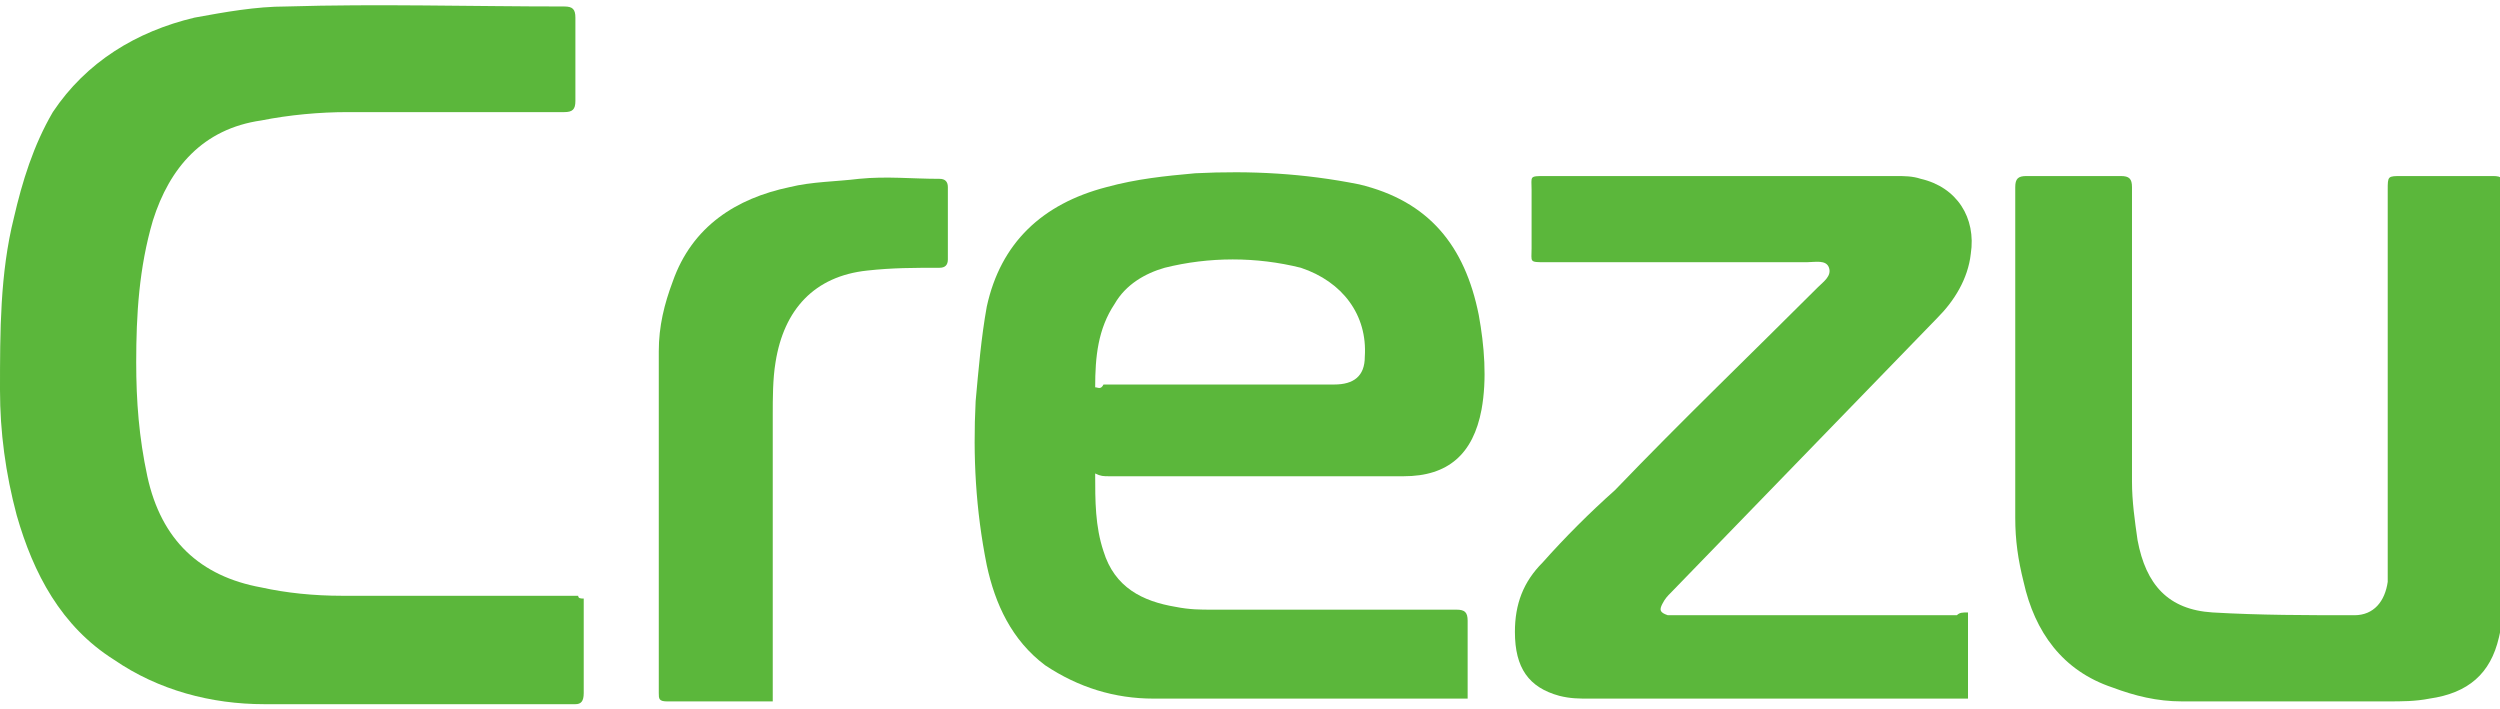 <?xml version="1.0" encoding="UTF-8"?>
<svg width="261px" height="74px" viewBox="0 0 261 74" version="1.1" xmlns="http://www.w3.org/2000/svg" xmlns:xlink="http://www.w3.org/1999/xlink">
    <title>crezu</title>
    <g id="crezu" stroke="none" stroke-width="1" fill="none" fill-rule="evenodd">
        <g id="logo-(1)" fill="#5BB73B" fill-rule="nonzero">
            <g id="Group" transform="translate(0, 0.548)">
                <path d="M60.941,61.941 C60.941,62.231 60.941,62.521 60.941,63.101 C60.941,66.003 60.941,68.905 60.941,71.807 C60.941,72.678 60.651,72.968 60.071,72.968 C49.333,72.968 38.306,72.968 27.569,72.968 C22.055,72.968 16.541,71.517 11.898,68.325 C6.384,64.843 3.482,59.329 1.741,53.235 C0.58,48.882 -3.86618842e-15,44.529 -3.86618842e-15,40.176 C-3.86618842e-15,34.082 -3.86618842e-15,27.988 1.451,22.184 C2.322,18.411 3.482,14.639 5.514,11.156 C8.996,5.933 14.22,2.741 20.314,1.29 C23.506,0.709 26.698,0.129 29.89,0.129 C39.467,-0.161 49.043,0.129 58.91,0.129 C59.78,0.129 60.071,0.419 60.071,1.29 C60.071,4.192 60.071,7.094 60.071,9.996 C60.071,10.866 59.78,11.156 58.91,11.156 C51.365,11.156 43.82,11.156 36.275,11.156 C33.373,11.156 30.18,11.447 27.278,12.027 C21.184,12.898 17.702,16.96 15.961,22.474 C14.51,27.407 14.22,32.341 14.22,37.274 C14.22,41.337 14.51,45.109 15.38,49.172 C16.831,55.847 20.894,59.619 27.278,60.78 C29.89,61.36 32.792,61.651 35.694,61.651 C43.82,61.651 51.945,61.651 60.361,61.651 C60.361,61.941 60.651,61.941 60.941,61.941 Z" id="Path"></path>
                <path d="M261.176,41.337 C261.176,48.592 261.176,55.557 261.176,62.812 C261.176,63.972 261.176,64.843 260.886,66.004 C260.016,69.776 257.694,71.808 253.631,72.388 C252.18,72.678 250.729,72.678 249.278,72.678 C242.024,72.678 235.059,72.678 227.804,72.678 C225.192,72.678 222.871,72.098 220.549,71.227 C215.325,69.486 212.424,65.423 211.263,60.2 C210.682,57.878 210.392,55.847 210.392,53.525 C210.392,41.917 210.392,30.6 210.392,18.992 C210.392,18.121 210.682,17.831 211.553,17.831 C214.745,17.831 217.937,17.831 221.42,17.831 C222.29,17.831 222.58,18.121 222.58,18.992 C222.58,29.149 222.58,39.306 222.58,49.753 C222.58,51.784 222.871,53.816 223.161,55.847 C224.031,60.49 226.353,63.102 230.996,63.392 C235.929,63.682 240.863,63.682 245.796,63.682 C247.827,63.682 248.988,62.231 249.278,60.2 C249.278,59.619 249.278,59.039 249.278,58.168 C249.278,45.11 249.278,32.341 249.278,19.282 C249.278,17.831 249.278,17.831 250.729,17.831 C253.922,17.831 257.114,17.831 260.306,17.831 C261.176,17.831 261.467,18.121 261.467,18.992 C261.176,26.247 261.176,33.792 261.176,41.337 Z" id="Path"></path>
                <path d="M205.459,63.392 C205.459,66.584 205.459,69.486 205.459,72.388 C205.169,72.388 204.588,72.388 204.298,72.388 C191.529,72.388 178.761,72.388 165.992,72.388 C164.831,72.388 163.961,72.388 162.8,72.098 C159.608,71.227 158.157,69.196 158.157,65.423 C158.157,62.521 159.027,60.2 161.059,58.168 C163.38,55.557 165.992,52.945 168.604,50.623 C175.569,43.368 182.824,36.404 189.788,29.439 C190.369,28.859 191.239,28.278 190.949,27.408 C190.659,26.537 189.498,26.827 188.627,26.827 C179.631,26.827 170.345,26.827 161.349,26.827 C159.608,26.827 159.898,26.827 159.898,25.376 C159.898,23.345 159.898,21.314 159.898,19.282 C159.898,17.831 159.608,17.831 161.349,17.831 C173.537,17.831 185.725,17.831 197.914,17.831 C198.784,17.831 199.655,17.831 200.525,18.121 C204.298,18.992 206.329,22.184 205.749,25.957 C205.459,28.568 204.008,30.89 202.267,32.631 C192.98,42.208 183.694,51.784 174.408,61.361 C174.118,61.651 173.827,61.941 173.537,62.521 C173.247,63.102 173.247,63.392 174.118,63.682 C174.408,63.682 174.698,63.682 174.988,63.682 C184.855,63.682 194.431,63.682 204.298,63.682 C204.588,63.392 204.878,63.392 205.459,63.392 Z" id="Path"></path>
                <path d="M80.675,72.679 C80.385,72.679 80.095,72.679 79.805,72.679 C76.322,72.679 73.13,72.679 69.648,72.679 C68.777,72.679 68.777,72.388 68.777,71.808 C68.777,59.91 68.777,48.012 68.777,36.114 C68.777,33.502 69.357,31.181 70.228,28.859 C72.259,23.055 76.903,20.153 82.416,18.992 C84.738,18.412 87.35,18.412 89.671,18.122 C92.573,17.832 95.185,18.122 98.087,18.122 C98.667,18.122 98.957,18.412 98.957,18.992 C98.957,21.604 98.957,23.926 98.957,26.537 C98.957,27.118 98.667,27.408 98.087,27.408 C95.475,27.408 93.154,27.408 90.542,27.698 C85.028,28.279 81.836,31.761 80.965,37.275 C80.675,39.016 80.675,41.047 80.675,42.788 C80.675,52.365 80.675,61.941 80.675,71.808 C80.675,71.518 80.675,72.098 80.675,72.679 Z" id="Path"></path>
                <path d="M115.787,49.172 C125.944,49.172 136.101,49.172 146.548,49.172 C151.191,49.172 153.802,46.85 154.673,42.207 C155.253,39.015 154.963,35.533 154.383,32.34 C152.932,25.086 149.159,20.442 141.904,18.701 C136.101,17.541 130.587,17.25 124.783,17.541 C121.591,17.831 118.689,18.121 115.497,18.992 C108.822,20.733 104.469,24.795 103.018,31.47 C102.438,34.662 102.148,38.144 101.857,41.336 C101.567,47.14 101.857,52.654 103.018,58.458 C103.889,62.521 105.63,66.293 109.112,68.905 C112.595,71.227 116.367,72.387 120.43,72.387 C131.167,72.387 141.904,72.387 152.351,72.387 C152.642,72.387 152.932,72.387 153.222,72.387 C153.222,72.097 153.222,71.807 153.222,71.517 C153.222,69.195 153.222,66.874 153.222,64.262 C153.222,63.391 152.932,63.101 152.061,63.101 C143.646,63.101 134.94,63.101 126.524,63.101 C125.363,63.101 124.202,63.101 122.751,62.811 C119.269,62.231 116.367,60.78 115.206,57.007 C114.336,54.395 114.336,51.784 114.336,48.882 C114.916,49.172 115.206,49.172 115.787,49.172 Z M114.336,39.886 C114.336,36.693 114.626,33.791 116.367,31.18 C117.528,29.148 119.559,27.988 121.591,27.407 C126.234,26.246 131.167,26.246 135.81,27.407 C140.163,28.858 142.775,32.34 142.485,36.693 C142.485,38.725 141.324,39.595 139.293,39.595 C131.167,39.595 123.042,39.595 115.206,39.595 C114.916,40.176 114.626,39.886 114.336,39.886 Z" id="Shape"></path>
            </g>
        </g>
    </g>
</svg>